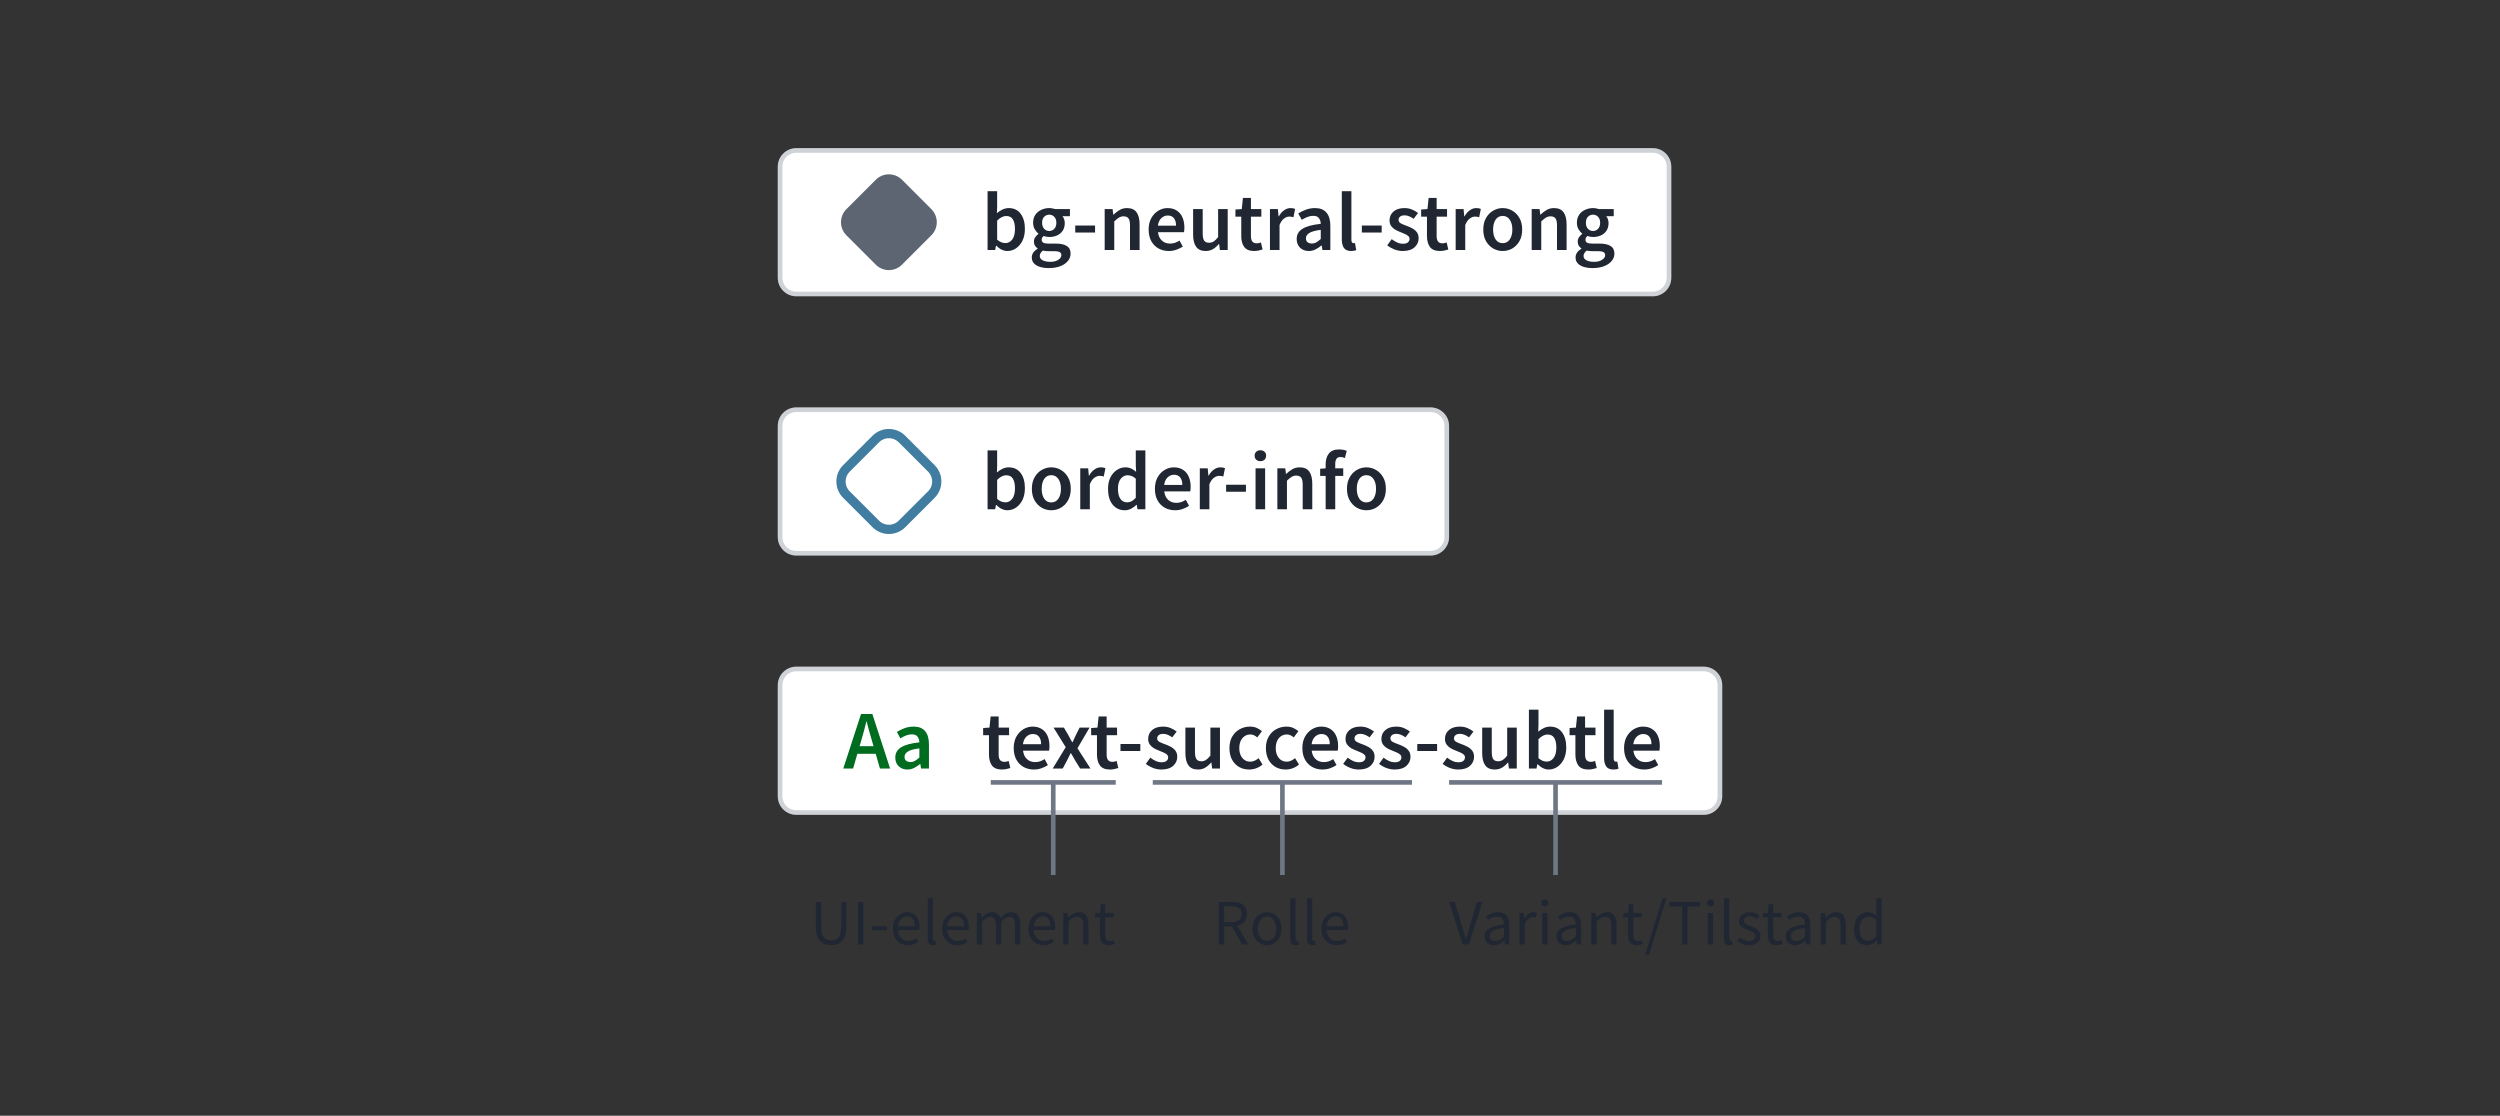 <svg xmlns="http://www.w3.org/2000/svg" fill="none" viewBox="0 0 540 241" height="241" width="540">
<rect x="0" y="0" width="540" height="241" fill="#333333" stroke="none"/>
<path fill="white" d="M168 36C168 33.791 169.791 32 172 32H357C359.209 32 361 33.791 361 36V60C361 62.209 359.209 64 357 64H172C169.791 64 168 62.209 168 60V36Z"></path>
<path stroke-opacity="0.188" stroke="#001630" d="M168.5 36C168.5 34.067 170.067 32.5 172 32.5H357C358.933 32.5 360.5 34.067 360.5 36V60C360.5 61.933 358.933 63.5 357 63.5H172C170.067 63.5 168.5 61.933 168.5 60V36Z"></path>
<path fill="#5D6573" d="M201.172 45.172L194.828 38.828C193.266 37.266 190.734 37.266 189.172 38.828L182.828 45.172C181.266 46.734 181.266 49.266 182.828 50.828L189.172 57.172C190.734 58.734 193.266 58.734 194.828 57.172L201.172 50.828C202.734 49.266 202.734 46.734 201.172 45.172Z"></path>
<path fill="#202733" d="M217.598 54.216C216.758 54.216 215.954 53.832 215.186 53.064H215.132L214.952 54H213.314V41.292H215.384V44.568L215.33 46.044C215.702 45.72 216.11 45.456 216.554 45.252C216.998 45.048 217.442 44.946 217.886 44.946C218.99 44.946 219.848 45.354 220.46 46.17C221.072 46.986 221.378 48.072 221.378 49.428C221.378 50.436 221.198 51.3 220.838 52.02C220.478 52.728 220.01 53.274 219.434 53.658C218.87 54.03 218.258 54.216 217.598 54.216ZM217.166 52.506C217.754 52.506 218.246 52.248 218.642 51.732C219.038 51.216 219.236 50.46 219.236 49.464C219.236 48.576 219.086 47.886 218.786 47.394C218.486 46.902 218 46.656 217.328 46.656C216.704 46.656 216.056 46.986 215.384 47.646V51.768C215.696 52.032 216.002 52.224 216.302 52.344C216.614 52.452 216.902 52.506 217.166 52.506ZM226.535 57.906C225.839 57.906 225.209 57.822 224.645 57.654C224.093 57.486 223.655 57.228 223.331 56.88C223.019 56.544 222.863 56.118 222.863 55.602C222.863 54.87 223.283 54.24 224.123 53.712V53.64C223.895 53.496 223.703 53.304 223.547 53.064C223.403 52.824 223.331 52.524 223.331 52.164C223.331 51.816 223.427 51.504 223.619 51.228C223.823 50.94 224.051 50.706 224.303 50.526V50.454C224.003 50.226 223.733 49.908 223.493 49.5C223.265 49.092 223.151 48.63 223.151 48.114C223.151 47.43 223.313 46.854 223.637 46.386C223.961 45.918 224.387 45.564 224.915 45.324C225.455 45.072 226.031 44.946 226.643 44.946C226.883 44.946 227.111 44.97 227.327 45.018C227.555 45.054 227.759 45.102 227.939 45.162H231.107V46.692H229.487C229.631 46.86 229.751 47.076 229.847 47.34C229.943 47.592 229.991 47.874 229.991 48.186C229.991 48.834 229.841 49.386 229.541 49.842C229.241 50.286 228.839 50.622 228.335 50.85C227.831 51.078 227.267 51.192 226.643 51.192C226.451 51.192 226.253 51.174 226.049 51.138C225.845 51.102 225.641 51.042 225.437 50.958C225.305 51.078 225.197 51.198 225.113 51.318C225.041 51.438 225.005 51.6 225.005 51.804C225.005 52.056 225.107 52.254 225.311 52.398C225.527 52.542 225.905 52.614 226.445 52.614H228.011C229.079 52.614 229.883 52.788 230.423 53.136C230.975 53.472 231.251 54.024 231.251 54.792C231.251 55.368 231.059 55.89 230.675 56.358C230.291 56.838 229.745 57.216 229.037 57.492C228.329 57.768 227.495 57.906 226.535 57.906ZM226.643 49.896C227.063 49.896 227.423 49.74 227.723 49.428C228.023 49.116 228.173 48.678 228.173 48.114C228.173 47.562 228.023 47.136 227.723 46.836C227.435 46.524 227.075 46.368 226.643 46.368C226.211 46.368 225.845 46.518 225.545 46.818C225.245 47.118 225.095 47.55 225.095 48.114C225.095 48.678 225.245 49.116 225.545 49.428C225.845 49.74 226.211 49.896 226.643 49.896ZM226.859 56.556C227.567 56.556 228.143 56.412 228.587 56.124C229.031 55.836 229.253 55.506 229.253 55.134C229.253 54.786 229.115 54.552 228.839 54.432C228.575 54.312 228.191 54.252 227.687 54.252H226.481C226.001 54.252 225.599 54.21 225.275 54.126C224.819 54.474 224.591 54.864 224.591 55.296C224.591 55.692 224.795 55.998 225.203 56.214C225.611 56.442 226.163 56.556 226.859 56.556ZM232.25 50.22V48.708H236.534V50.22H232.25ZM238.609 54V45.162H240.319L240.463 46.35H240.535C240.931 45.966 241.363 45.636 241.831 45.36C242.299 45.084 242.833 44.946 243.433 44.946C244.381 44.946 245.071 45.252 245.503 45.864C245.935 46.476 246.151 47.34 246.151 48.456V54H244.081V48.726C244.081 47.994 243.973 47.478 243.757 47.178C243.541 46.878 243.187 46.728 242.695 46.728C242.311 46.728 241.969 46.824 241.669 47.016C241.381 47.196 241.051 47.466 240.679 47.826V54H238.609ZM252.461 54.216C251.645 54.216 250.907 54.036 250.247 53.676C249.587 53.304 249.065 52.776 248.681 52.092C248.297 51.396 248.105 50.562 248.105 49.59C248.105 48.63 248.297 47.802 248.681 47.106C249.077 46.41 249.587 45.876 250.211 45.504C250.835 45.132 251.489 44.946 252.173 44.946C252.977 44.946 253.649 45.126 254.189 45.486C254.729 45.834 255.137 46.326 255.413 46.962C255.689 47.586 255.827 48.312 255.827 49.14C255.827 49.572 255.797 49.908 255.737 50.148H250.121C250.217 50.928 250.499 51.534 250.967 51.966C251.435 52.398 252.023 52.614 252.731 52.614C253.115 52.614 253.469 52.56 253.793 52.452C254.129 52.332 254.459 52.17 254.783 51.966L255.485 53.262C255.065 53.538 254.597 53.766 254.081 53.946C253.565 54.126 253.025 54.216 252.461 54.216ZM250.103 48.744H254.027C254.027 48.06 253.877 47.526 253.577 47.142C253.277 46.746 252.827 46.548 252.227 46.548C251.711 46.548 251.249 46.74 250.841 47.124C250.445 47.496 250.199 48.036 250.103 48.744ZM260.432 54.216C259.484 54.216 258.794 53.91 258.362 53.298C257.93 52.686 257.714 51.822 257.714 50.706V45.162H259.784V50.436C259.784 51.168 259.892 51.684 260.108 51.984C260.324 52.284 260.672 52.434 261.152 52.434C261.536 52.434 261.872 52.338 262.16 52.146C262.46 51.954 262.778 51.642 263.114 51.21V45.162H265.184V54H263.492L263.33 52.704H263.276C262.892 53.16 262.472 53.526 262.016 53.802C261.56 54.078 261.032 54.216 260.432 54.216ZM270.92 54.216C269.9 54.216 269.174 53.922 268.742 53.334C268.322 52.734 268.112 51.96 268.112 51.012V46.8H266.852V45.252L268.22 45.162L268.472 42.75H270.2V45.162H272.45V46.8H270.2V51.012C270.2 52.044 270.614 52.56 271.442 52.56C271.598 52.56 271.76 52.542 271.928 52.506C272.096 52.458 272.24 52.41 272.36 52.362L272.72 53.892C272.48 53.976 272.204 54.048 271.892 54.108C271.592 54.18 271.268 54.216 270.92 54.216ZM274.31 54V45.162H276.02L276.164 46.728H276.236C276.548 46.152 276.926 45.714 277.37 45.414C277.814 45.102 278.27 44.946 278.738 44.946C279.158 44.946 279.494 45.006 279.746 45.126L279.386 46.926C279.23 46.878 279.086 46.842 278.954 46.818C278.822 46.794 278.66 46.782 278.468 46.782C278.12 46.782 277.754 46.92 277.37 47.196C276.986 47.46 276.656 47.928 276.38 48.6V54H274.31ZM282.692 54.216C281.924 54.216 281.294 53.976 280.802 53.496C280.322 53.016 280.082 52.392 280.082 51.624C280.082 50.676 280.496 49.944 281.324 49.428C282.152 48.9 283.472 48.54 285.284 48.348C285.272 47.88 285.146 47.478 284.906 47.142C284.678 46.794 284.264 46.62 283.664 46.62C283.232 46.62 282.806 46.704 282.386 46.872C281.978 47.04 281.576 47.244 281.18 47.484L280.424 46.098C280.916 45.786 281.468 45.516 282.08 45.288C282.704 45.06 283.364 44.946 284.06 44.946C285.164 44.946 285.986 45.276 286.526 45.936C287.078 46.584 287.354 47.526 287.354 48.762V54H285.644L285.5 53.028H285.428C285.032 53.364 284.606 53.646 284.15 53.874C283.706 54.102 283.22 54.216 282.692 54.216ZM283.358 52.596C283.718 52.596 284.042 52.512 284.33 52.344C284.63 52.164 284.948 51.924 285.284 51.624V49.644C284.084 49.8 283.25 50.034 282.782 50.346C282.314 50.646 282.08 51.018 282.08 51.462C282.08 51.858 282.2 52.146 282.44 52.326C282.68 52.506 282.986 52.596 283.358 52.596ZM291.848 54.216C291.116 54.216 290.594 53.994 290.282 53.55C289.982 53.106 289.832 52.5 289.832 51.732V41.292H291.902V51.84C291.902 52.092 291.95 52.272 292.046 52.38C292.142 52.476 292.244 52.524 292.352 52.524C292.4 52.524 292.442 52.524 292.478 52.524C292.526 52.512 292.592 52.5 292.676 52.488L292.946 54.036C292.826 54.084 292.67 54.126 292.478 54.162C292.298 54.198 292.088 54.216 291.848 54.216ZM294.16 50.22V48.708H298.444V50.22H294.16ZM302.985 54.216C302.385 54.216 301.785 54.102 301.185 53.874C300.585 53.634 300.069 53.34 299.637 52.992L300.609 51.66C301.005 51.96 301.401 52.2 301.797 52.38C302.193 52.56 302.613 52.65 303.057 52.65C303.537 52.65 303.891 52.548 304.119 52.344C304.347 52.14 304.461 51.888 304.461 51.588C304.461 51.336 304.365 51.132 304.173 50.976C303.993 50.808 303.759 50.664 303.471 50.544C303.183 50.412 302.883 50.286 302.571 50.166C302.187 50.022 301.803 49.848 301.419 49.644C301.047 49.428 300.741 49.158 300.501 48.834C300.261 48.498 300.141 48.084 300.141 47.592C300.141 46.812 300.429 46.176 301.005 45.684C301.581 45.192 302.361 44.946 303.345 44.946C303.969 44.946 304.527 45.054 305.019 45.27C305.511 45.486 305.937 45.732 306.297 46.008L305.343 47.268C305.031 47.04 304.713 46.86 304.389 46.728C304.077 46.584 303.747 46.512 303.399 46.512C302.955 46.512 302.625 46.608 302.409 46.8C302.193 46.98 302.085 47.208 302.085 47.484C302.085 47.832 302.265 48.096 302.625 48.276C302.985 48.456 303.405 48.63 303.885 48.798C304.293 48.942 304.689 49.122 305.073 49.338C305.457 49.542 305.775 49.812 306.027 50.148C306.291 50.484 306.423 50.928 306.423 51.48C306.423 52.236 306.129 52.884 305.541 53.424C304.953 53.952 304.101 54.216 302.985 54.216ZM311.033 54.216C310.013 54.216 309.287 53.922 308.855 53.334C308.435 52.734 308.225 51.96 308.225 51.012V46.8H306.965V45.252L308.333 45.162L308.585 42.75H310.313V45.162H312.563V46.8H310.313V51.012C310.313 52.044 310.727 52.56 311.555 52.56C311.711 52.56 311.873 52.542 312.041 52.506C312.209 52.458 312.353 52.41 312.473 52.362L312.833 53.892C312.593 53.976 312.317 54.048 312.005 54.108C311.705 54.18 311.381 54.216 311.033 54.216ZM314.423 54V45.162H316.133L316.277 46.728H316.349C316.661 46.152 317.039 45.714 317.483 45.414C317.927 45.102 318.383 44.946 318.851 44.946C319.271 44.946 319.607 45.006 319.859 45.126L319.499 46.926C319.343 46.878 319.199 46.842 319.067 46.818C318.935 46.794 318.773 46.782 318.581 46.782C318.233 46.782 317.867 46.92 317.483 47.196C317.099 47.46 316.769 47.928 316.493 48.6V54H314.423ZM324.58 54.216C323.848 54.216 323.164 54.036 322.528 53.676C321.892 53.304 321.376 52.776 320.98 52.092C320.584 51.396 320.386 50.562 320.386 49.59C320.386 48.606 320.584 47.772 320.98 47.088C321.376 46.392 321.892 45.864 322.528 45.504C323.164 45.132 323.848 44.946 324.58 44.946C325.324 44.946 326.014 45.132 326.65 45.504C327.286 45.864 327.802 46.392 328.198 47.088C328.594 47.772 328.792 48.606 328.792 49.59C328.792 50.562 328.594 51.396 328.198 52.092C327.802 52.776 327.286 53.304 326.65 53.676C326.014 54.036 325.324 54.216 324.58 54.216ZM324.58 52.524C325.228 52.524 325.738 52.254 326.11 51.714C326.482 51.174 326.668 50.466 326.668 49.59C326.668 48.702 326.482 47.988 326.11 47.448C325.738 46.908 325.228 46.638 324.58 46.638C323.932 46.638 323.422 46.908 323.05 47.448C322.69 47.988 322.51 48.702 322.51 49.59C322.51 50.466 322.69 51.174 323.05 51.714C323.422 52.254 323.932 52.524 324.58 52.524ZM330.841 54V45.162H332.551L332.695 46.35H332.767C333.163 45.966 333.595 45.636 334.063 45.36C334.531 45.084 335.065 44.946 335.665 44.946C336.613 44.946 337.303 45.252 337.735 45.864C338.167 46.476 338.383 47.34 338.383 48.456V54H336.313V48.726C336.313 47.994 336.205 47.478 335.989 47.178C335.773 46.878 335.419 46.728 334.927 46.728C334.543 46.728 334.201 46.824 333.901 47.016C333.613 47.196 333.283 47.466 332.911 47.826V54H330.841ZM343.992 57.906C343.296 57.906 342.666 57.822 342.102 57.654C341.55 57.486 341.112 57.228 340.788 56.88C340.476 56.544 340.32 56.118 340.32 55.602C340.32 54.87 340.74 54.24 341.58 53.712V53.64C341.352 53.496 341.16 53.304 341.004 53.064C340.86 52.824 340.788 52.524 340.788 52.164C340.788 51.816 340.884 51.504 341.076 51.228C341.28 50.94 341.508 50.706 341.76 50.526V50.454C341.46 50.226 341.19 49.908 340.95 49.5C340.722 49.092 340.608 48.63 340.608 48.114C340.608 47.43 340.77 46.854 341.094 46.386C341.418 45.918 341.844 45.564 342.372 45.324C342.912 45.072 343.488 44.946 344.1 44.946C344.34 44.946 344.568 44.97 344.784 45.018C345.012 45.054 345.216 45.102 345.396 45.162H348.564V46.692H346.944C347.088 46.86 347.208 47.076 347.304 47.34C347.4 47.592 347.448 47.874 347.448 48.186C347.448 48.834 347.298 49.386 346.998 49.842C346.698 50.286 346.296 50.622 345.792 50.85C345.288 51.078 344.724 51.192 344.1 51.192C343.908 51.192 343.71 51.174 343.506 51.138C343.302 51.102 343.098 51.042 342.894 50.958C342.762 51.078 342.654 51.198 342.57 51.318C342.498 51.438 342.462 51.6 342.462 51.804C342.462 52.056 342.564 52.254 342.768 52.398C342.984 52.542 343.362 52.614 343.902 52.614H345.468C346.536 52.614 347.34 52.788 347.88 53.136C348.432 53.472 348.708 54.024 348.708 54.792C348.708 55.368 348.516 55.89 348.132 56.358C347.748 56.838 347.202 57.216 346.494 57.492C345.786 57.768 344.952 57.906 343.992 57.906ZM344.1 49.896C344.52 49.896 344.88 49.74 345.18 49.428C345.48 49.116 345.63 48.678 345.63 48.114C345.63 47.562 345.48 47.136 345.18 46.836C344.892 46.524 344.532 46.368 344.1 46.368C343.668 46.368 343.302 46.518 343.002 46.818C342.702 47.118 342.552 47.55 342.552 48.114C342.552 48.678 342.702 49.116 343.002 49.428C343.302 49.74 343.668 49.896 344.1 49.896ZM344.316 56.556C345.024 56.556 345.6 56.412 346.044 56.124C346.488 55.836 346.71 55.506 346.71 55.134C346.71 54.786 346.572 54.552 346.296 54.432C346.032 54.312 345.648 54.252 345.144 54.252H343.938C343.458 54.252 343.056 54.21 342.732 54.126C342.276 54.474 342.048 54.864 342.048 55.296C342.048 55.692 342.252 55.998 342.66 56.214C343.068 56.442 343.62 56.556 344.316 56.556Z"></path>
<path fill="white" d="M168 92C168 89.791 169.791 88 172 88H309C311.209 88 313 89.791 313 92V116C313 118.209 311.209 120 309 120H172C169.791 120 168 118.209 168 116V92Z"></path>
<path stroke-opacity="0.188" stroke="#001630" d="M168.5 92C168.5 90.067 170.067 88.5 172 88.5H309C310.933 88.5 312.5 90.067 312.5 92V116C312.5 117.933 310.933 119.5 309 119.5H172C170.067 119.5 168.5 117.933 168.5 116V92Z"></path>
<path stroke-width="2" stroke="#417DA0" d="M201.172 101.172L194.828 94.828C193.266 93.266 190.734 93.266 189.172 94.828L182.828 101.172C181.266 102.734 181.266 105.266 182.828 106.828L189.172 113.172C190.734 114.734 193.266 114.734 194.828 113.172L201.172 106.828C202.734 105.266 202.734 102.734 201.172 101.172Z"></path>
<path fill="#202733" d="M217.598 110.216C216.758 110.216 215.954 109.832 215.186 109.064H215.132L214.952 110H213.314V97.292H215.384V100.568L215.33 102.044C215.702 101.72 216.11 101.456 216.554 101.252C216.998 101.048 217.442 100.946 217.886 100.946C218.99 100.946 219.848 101.354 220.46 102.17C221.072 102.986 221.378 104.072 221.378 105.428C221.378 106.436 221.198 107.3 220.838 108.02C220.478 108.728 220.01 109.274 219.434 109.658C218.87 110.03 218.258 110.216 217.598 110.216ZM217.166 108.506C217.754 108.506 218.246 108.248 218.642 107.732C219.038 107.216 219.236 106.46 219.236 105.464C219.236 104.576 219.086 103.886 218.786 103.394C218.486 102.902 218 102.656 217.328 102.656C216.704 102.656 216.056 102.986 215.384 103.646V107.768C215.696 108.032 216.002 108.224 216.302 108.344C216.614 108.452 216.902 108.506 217.166 108.506ZM227.075 110.216C226.343 110.216 225.659 110.036 225.023 109.676C224.387 109.304 223.871 108.776 223.475 108.092C223.079 107.396 222.881 106.562 222.881 105.59C222.881 104.606 223.079 103.772 223.475 103.088C223.871 102.392 224.387 101.864 225.023 101.504C225.659 101.132 226.343 100.946 227.075 100.946C227.819 100.946 228.509 101.132 229.145 101.504C229.781 101.864 230.297 102.392 230.693 103.088C231.089 103.772 231.287 104.606 231.287 105.59C231.287 106.562 231.089 107.396 230.693 108.092C230.297 108.776 229.781 109.304 229.145 109.676C228.509 110.036 227.819 110.216 227.075 110.216ZM227.075 108.524C227.723 108.524 228.233 108.254 228.605 107.714C228.977 107.174 229.163 106.466 229.163 105.59C229.163 104.702 228.977 103.988 228.605 103.448C228.233 102.908 227.723 102.638 227.075 102.638C226.427 102.638 225.917 102.908 225.545 103.448C225.185 103.988 225.005 104.702 225.005 105.59C225.005 106.466 225.185 107.174 225.545 107.714C225.917 108.254 226.427 108.524 227.075 108.524ZM233.335 110V101.162H235.045L235.189 102.728H235.261C235.573 102.152 235.951 101.714 236.395 101.414C236.839 101.102 237.295 100.946 237.763 100.946C238.183 100.946 238.519 101.006 238.771 101.126L238.411 102.926C238.255 102.878 238.111 102.842 237.979 102.818C237.847 102.794 237.685 102.782 237.493 102.782C237.145 102.782 236.779 102.92 236.395 103.196C236.011 103.46 235.681 103.928 235.405 104.6V110H233.335ZM242.971 110.216C241.867 110.216 240.985 109.808 240.325 108.992C239.665 108.176 239.335 107.042 239.335 105.59C239.335 104.63 239.509 103.802 239.857 103.106C240.217 102.41 240.685 101.876 241.261 101.504C241.837 101.132 242.443 100.946 243.079 100.946C243.583 100.946 244.009 101.036 244.357 101.216C244.717 101.384 245.065 101.618 245.401 101.918L245.329 100.496V97.292H247.399V110H245.689L245.545 109.046H245.473C245.149 109.37 244.771 109.646 244.339 109.874C243.907 110.102 243.451 110.216 242.971 110.216ZM243.475 108.506C244.135 108.506 244.753 108.176 245.329 107.516V103.394C245.029 103.118 244.729 102.926 244.429 102.818C244.129 102.71 243.829 102.656 243.529 102.656C242.965 102.656 242.479 102.914 242.071 103.43C241.675 103.934 241.477 104.648 241.477 105.572C241.477 106.52 241.651 107.246 241.999 107.75C242.347 108.254 242.839 108.506 243.475 108.506ZM253.815 110.216C252.999 110.216 252.261 110.036 251.601 109.676C250.941 109.304 250.419 108.776 250.035 108.092C249.651 107.396 249.459 106.562 249.459 105.59C249.459 104.63 249.651 103.802 250.035 103.106C250.431 102.41 250.941 101.876 251.565 101.504C252.189 101.132 252.843 100.946 253.527 100.946C254.331 100.946 255.003 101.126 255.543 101.486C256.083 101.834 256.491 102.326 256.767 102.962C257.043 103.586 257.181 104.312 257.181 105.14C257.181 105.572 257.151 105.908 257.091 106.148H251.475C251.571 106.928 251.853 107.534 252.321 107.966C252.789 108.398 253.377 108.614 254.085 108.614C254.469 108.614 254.823 108.56 255.147 108.452C255.483 108.332 255.813 108.17 256.137 107.966L256.839 109.262C256.419 109.538 255.951 109.766 255.435 109.946C254.919 110.126 254.379 110.216 253.815 110.216ZM251.457 104.744H255.381C255.381 104.06 255.231 103.526 254.931 103.142C254.631 102.746 254.181 102.548 253.581 102.548C253.065 102.548 252.603 102.74 252.195 103.124C251.799 103.496 251.553 104.036 251.457 104.744ZM259.158 110V101.162H260.868L261.012 102.728H261.084C261.396 102.152 261.774 101.714 262.218 101.414C262.662 101.102 263.118 100.946 263.586 100.946C264.006 100.946 264.342 101.006 264.594 101.126L264.234 102.926C264.078 102.878 263.934 102.842 263.802 102.818C263.67 102.794 263.508 102.782 263.316 102.782C262.968 102.782 262.602 102.92 262.218 103.196C261.834 103.46 261.504 103.928 261.228 104.6V110H259.158ZM264.84 106.22V104.708H269.124V106.22H264.84ZM271.199 110V101.162H273.269V110H271.199ZM272.243 99.614C271.871 99.614 271.571 99.506 271.343 99.29C271.115 99.074 271.001 98.786 271.001 98.426C271.001 98.078 271.115 97.796 271.343 97.58C271.571 97.364 271.871 97.256 272.243 97.256C272.615 97.256 272.915 97.364 273.143 97.58C273.371 97.796 273.485 98.078 273.485 98.426C273.485 98.786 273.371 99.074 273.143 99.29C272.915 99.506 272.615 99.614 272.243 99.614ZM275.91 110V101.162H277.62L277.764 102.35H277.836C278.232 101.966 278.664 101.636 279.132 101.36C279.6 101.084 280.134 100.946 280.734 100.946C281.682 100.946 282.372 101.252 282.804 101.864C283.236 102.476 283.452 103.34 283.452 104.456V110H281.382V104.726C281.382 103.994 281.274 103.478 281.058 103.178C280.842 102.878 280.488 102.728 279.996 102.728C279.612 102.728 279.27 102.824 278.97 103.016C278.682 103.196 278.352 103.466 277.98 103.826V110H275.91ZM286.342 110V102.8H285.154V101.252L286.342 101.162V100.244C286.342 99.32 286.57 98.564 287.026 97.976C287.482 97.376 288.232 97.076 289.276 97.076C289.588 97.076 289.888 97.106 290.176 97.166C290.464 97.226 290.704 97.298 290.896 97.382L290.5 98.93C290.176 98.786 289.852 98.714 289.528 98.714C288.784 98.714 288.412 99.212 288.412 100.208V101.162H290.14V102.8H288.412V110H286.342ZM295.137 110.216C294.405 110.216 293.721 110.036 293.085 109.676C292.449 109.304 291.933 108.776 291.537 108.092C291.141 107.396 290.943 106.562 290.943 105.59C290.943 104.606 291.141 103.772 291.537 103.088C291.933 102.392 292.449 101.864 293.085 101.504C293.721 101.132 294.405 100.946 295.137 100.946C295.881 100.946 296.571 101.132 297.207 101.504C297.843 101.864 298.359 102.392 298.755 103.088C299.151 103.772 299.349 104.606 299.349 105.59C299.349 106.562 299.151 107.396 298.755 108.092C298.359 108.776 297.843 109.304 297.207 109.676C296.571 110.036 295.881 110.216 295.137 110.216ZM295.137 108.524C295.785 108.524 296.295 108.254 296.667 107.714C297.039 107.174 297.225 106.466 297.225 105.59C297.225 104.702 297.039 103.988 296.667 103.448C296.295 102.908 295.785 102.638 295.137 102.638C294.489 102.638 293.979 102.908 293.607 103.448C293.247 103.988 293.067 104.702 293.067 105.59C293.067 106.466 293.247 107.174 293.607 107.714C293.979 108.254 294.489 108.524 295.137 108.524Z"></path>
<path fill="white" d="M168 148C168 145.791 169.791 144 172 144H368C370.209 144 372 145.791 372 148V172C372 174.209 370.209 176 368 176H172C169.791 176 168 174.209 168 172V148Z"></path>
<path stroke-opacity="0.188" stroke="#001630" d="M168.5 148C168.5 146.067 170.067 144.5 172 144.5H368C369.933 144.5 371.5 146.067 371.5 148V172C371.5 173.933 369.933 175.5 368 175.5H172C170.067 175.5 168.5 173.933 168.5 172V148Z"></path>
<path fill="#006C1F" d="M186.089 159.736L185.675 161.176H188.681L188.267 159.736C188.075 159.112 187.889 158.47 187.709 157.81C187.541 157.15 187.373 156.496 187.205 155.848H187.133C186.977 156.508 186.809 157.168 186.629 157.828C186.461 158.476 186.281 159.112 186.089 159.736ZM182.147 166L185.981 154.228H188.429L192.263 166H190.067L189.149 162.814H185.189L184.271 166H182.147ZM195.992 166.216C195.224 166.216 194.594 165.976 194.102 165.496C193.622 165.016 193.382 164.392 193.382 163.624C193.382 162.676 193.796 161.944 194.624 161.428C195.452 160.9 196.772 160.54 198.584 160.348C198.572 159.88 198.446 159.478 198.206 159.142C197.978 158.794 197.564 158.62 196.964 158.62C196.532 158.62 196.106 158.704 195.686 158.872C195.278 159.04 194.876 159.244 194.48 159.484L193.724 158.098C194.216 157.786 194.768 157.516 195.38 157.288C196.004 157.06 196.664 156.946 197.36 156.946C198.464 156.946 199.286 157.276 199.826 157.936C200.378 158.584 200.654 159.526 200.654 160.762V166H198.944L198.8 165.028H198.728C198.332 165.364 197.906 165.646 197.45 165.874C197.006 166.102 196.52 166.216 195.992 166.216ZM196.658 164.596C197.018 164.596 197.342 164.512 197.63 164.344C197.93 164.164 198.248 163.924 198.584 163.624V161.644C197.384 161.8 196.55 162.034 196.082 162.346C195.614 162.646 195.38 163.018 195.38 163.462C195.38 163.858 195.5 164.146 195.74 164.326C195.98 164.506 196.286 164.596 196.658 164.596Z"></path>
<path fill="#202733" d="M216.428 166.216C215.408 166.216 214.682 165.922 214.25 165.334C213.83 164.734 213.62 163.96 213.62 163.012V158.8H212.36V157.252L213.728 157.162L213.98 154.75H215.708V157.162H217.958V158.8H215.708V163.012C215.708 164.044 216.122 164.56 216.95 164.56C217.106 164.56 217.268 164.542 217.436 164.506C217.604 164.458 217.748 164.41 217.868 164.362L218.228 165.892C217.988 165.976 217.712 166.048 217.4 166.108C217.1 166.18 216.776 166.216 216.428 166.216ZM223.317 166.216C222.501 166.216 221.763 166.036 221.103 165.676C220.443 165.304 219.921 164.776 219.537 164.092C219.153 163.396 218.961 162.562 218.961 161.59C218.961 160.63 219.153 159.802 219.537 159.106C219.933 158.41 220.443 157.876 221.067 157.504C221.691 157.132 222.345 156.946 223.029 156.946C223.833 156.946 224.505 157.126 225.045 157.486C225.585 157.834 225.993 158.326 226.269 158.962C226.545 159.586 226.683 160.312 226.683 161.14C226.683 161.572 226.653 161.908 226.593 162.148H220.977C221.073 162.928 221.355 163.534 221.823 163.966C222.291 164.398 222.879 164.614 223.587 164.614C223.971 164.614 224.325 164.56 224.649 164.452C224.985 164.332 225.315 164.17 225.639 163.966L226.341 165.262C225.921 165.538 225.453 165.766 224.937 165.946C224.421 166.126 223.881 166.216 223.317 166.216ZM220.959 160.744H224.883C224.883 160.06 224.733 159.526 224.433 159.142C224.133 158.746 223.683 158.548 223.083 158.548C222.567 158.548 222.105 158.74 221.697 159.124C221.301 159.496 221.055 160.036 220.959 160.744ZM227.387 166L230.195 161.392L227.567 157.162H229.799L230.789 158.836C230.921 159.076 231.053 159.328 231.185 159.592C231.329 159.844 231.467 160.09 231.599 160.33H231.671C231.779 160.09 231.893 159.844 232.013 159.592C232.133 159.328 232.247 159.076 232.355 158.836L233.201 157.162H235.343L232.733 161.626L235.541 166H233.309L232.229 164.254C232.085 163.99 231.935 163.726 231.779 163.462C231.635 163.198 231.485 162.94 231.329 162.688H231.257C231.137 162.94 231.011 163.198 230.879 163.462C230.747 163.714 230.615 163.978 230.483 164.254L229.547 166H227.387ZM239.754 166.216C238.734 166.216 238.008 165.922 237.576 165.334C237.156 164.734 236.946 163.96 236.946 163.012V158.8H235.686V157.252L237.054 157.162L237.306 154.75H239.034V157.162H241.284V158.8H239.034V163.012C239.034 164.044 239.448 164.56 240.276 164.56C240.432 164.56 240.594 164.542 240.762 164.506C240.93 164.458 241.074 164.41 241.194 164.362L241.554 165.892C241.314 165.976 241.038 166.048 240.726 166.108C240.426 166.18 240.102 166.216 239.754 166.216ZM242.024 162.22V160.708H246.308V162.22H242.024ZM250.848 166.216C250.248 166.216 249.648 166.102 249.048 165.874C248.448 165.634 247.932 165.34 247.5 164.992L248.472 163.66C248.868 163.96 249.264 164.2 249.66 164.38C250.056 164.56 250.476 164.65 250.92 164.65C251.4 164.65 251.754 164.548 251.982 164.344C252.21 164.14 252.324 163.888 252.324 163.588C252.324 163.336 252.228 163.132 252.036 162.976C251.856 162.808 251.622 162.664 251.334 162.544C251.046 162.412 250.746 162.286 250.434 162.166C250.05 162.022 249.666 161.848 249.282 161.644C248.91 161.428 248.604 161.158 248.364 160.834C248.124 160.498 248.004 160.084 248.004 159.592C248.004 158.812 248.292 158.176 248.868 157.684C249.444 157.192 250.224 156.946 251.208 156.946C251.832 156.946 252.39 157.054 252.882 157.27C253.374 157.486 253.8 157.732 254.16 158.008L253.206 159.268C252.894 159.04 252.576 158.86 252.252 158.728C251.94 158.584 251.61 158.512 251.262 158.512C250.818 158.512 250.488 158.608 250.272 158.8C250.056 158.98 249.948 159.208 249.948 159.484C249.948 159.832 250.128 160.096 250.488 160.276C250.848 160.456 251.268 160.63 251.748 160.798C252.156 160.942 252.552 161.122 252.936 161.338C253.32 161.542 253.638 161.812 253.89 162.148C254.154 162.484 254.286 162.928 254.286 163.48C254.286 164.236 253.992 164.884 253.404 165.424C252.816 165.952 251.964 166.216 250.848 166.216ZM258.762 166.216C257.814 166.216 257.124 165.91 256.692 165.298C256.26 164.686 256.044 163.822 256.044 162.706V157.162H258.114V162.436C258.114 163.168 258.222 163.684 258.438 163.984C258.654 164.284 259.002 164.434 259.482 164.434C259.866 164.434 260.202 164.338 260.49 164.146C260.79 163.954 261.108 163.642 261.444 163.21V157.162H263.514V166H261.822L261.66 164.704H261.606C261.222 165.16 260.802 165.526 260.346 165.802C259.89 166.078 259.362 166.216 258.762 166.216ZM269.826 166.216C269.022 166.216 268.296 166.036 267.648 165.676C267.012 165.304 266.502 164.776 266.118 164.092C265.746 163.396 265.56 162.562 265.56 161.59C265.56 160.606 265.764 159.772 266.172 159.088C266.58 158.392 267.12 157.864 267.792 157.504C268.476 157.132 269.208 156.946 269.988 156.946C270.552 156.946 271.044 157.042 271.464 157.234C271.884 157.426 272.256 157.66 272.58 157.936L271.572 159.286C271.344 159.082 271.11 158.926 270.87 158.818C270.63 158.698 270.372 158.638 270.096 158.638C269.388 158.638 268.806 158.908 268.35 159.448C267.906 159.988 267.684 160.702 267.684 161.59C267.684 162.466 267.9 163.174 268.332 163.714C268.776 164.254 269.346 164.524 270.042 164.524C270.39 164.524 270.714 164.452 271.014 164.308C271.326 164.152 271.608 163.972 271.86 163.768L272.706 165.136C272.298 165.496 271.842 165.766 271.338 165.946C270.834 166.126 270.33 166.216 269.826 166.216ZM277.701 166.216C276.897 166.216 276.171 166.036 275.523 165.676C274.887 165.304 274.377 164.776 273.993 164.092C273.621 163.396 273.435 162.562 273.435 161.59C273.435 160.606 273.639 159.772 274.047 159.088C274.455 158.392 274.995 157.864 275.667 157.504C276.351 157.132 277.083 156.946 277.863 156.946C278.427 156.946 278.919 157.042 279.339 157.234C279.759 157.426 280.131 157.66 280.455 157.936L279.447 159.286C279.219 159.082 278.985 158.926 278.745 158.818C278.505 158.698 278.247 158.638 277.971 158.638C277.263 158.638 276.681 158.908 276.225 159.448C275.781 159.988 275.559 160.702 275.559 161.59C275.559 162.466 275.775 163.174 276.207 163.714C276.651 164.254 277.221 164.524 277.917 164.524C278.265 164.524 278.589 164.452 278.889 164.308C279.201 164.152 279.483 163.972 279.735 163.768L280.581 165.136C280.173 165.496 279.717 165.766 279.213 165.946C278.709 166.126 278.205 166.216 277.701 166.216ZM285.666 166.216C284.85 166.216 284.112 166.036 283.452 165.676C282.792 165.304 282.27 164.776 281.886 164.092C281.502 163.396 281.31 162.562 281.31 161.59C281.31 160.63 281.502 159.802 281.886 159.106C282.282 158.41 282.792 157.876 283.416 157.504C284.04 157.132 284.694 156.946 285.378 156.946C286.182 156.946 286.854 157.126 287.394 157.486C287.934 157.834 288.342 158.326 288.618 158.962C288.894 159.586 289.032 160.312 289.032 161.14C289.032 161.572 289.002 161.908 288.942 162.148H283.326C283.422 162.928 283.704 163.534 284.172 163.966C284.64 164.398 285.228 164.614 285.936 164.614C286.32 164.614 286.674 164.56 286.998 164.452C287.334 164.332 287.664 164.17 287.988 163.966L288.69 165.262C288.27 165.538 287.802 165.766 287.286 165.946C286.77 166.126 286.23 166.216 285.666 166.216ZM283.308 160.744H287.232C287.232 160.06 287.082 159.526 286.782 159.142C286.482 158.746 286.032 158.548 285.432 158.548C284.916 158.548 284.454 158.74 284.046 159.124C283.65 159.496 283.404 160.036 283.308 160.744ZM293.475 166.216C292.875 166.216 292.275 166.102 291.675 165.874C291.075 165.634 290.559 165.34 290.127 164.992L291.099 163.66C291.495 163.96 291.891 164.2 292.287 164.38C292.683 164.56 293.103 164.65 293.547 164.65C294.027 164.65 294.381 164.548 294.609 164.344C294.837 164.14 294.951 163.888 294.951 163.588C294.951 163.336 294.855 163.132 294.663 162.976C294.483 162.808 294.249 162.664 293.961 162.544C293.673 162.412 293.373 162.286 293.061 162.166C292.677 162.022 292.293 161.848 291.909 161.644C291.537 161.428 291.231 161.158 290.991 160.834C290.751 160.498 290.631 160.084 290.631 159.592C290.631 158.812 290.919 158.176 291.495 157.684C292.071 157.192 292.851 156.946 293.835 156.946C294.459 156.946 295.017 157.054 295.509 157.27C296.001 157.486 296.427 157.732 296.787 158.008L295.833 159.268C295.521 159.04 295.203 158.86 294.879 158.728C294.567 158.584 294.237 158.512 293.889 158.512C293.445 158.512 293.115 158.608 292.899 158.8C292.683 158.98 292.575 159.208 292.575 159.484C292.575 159.832 292.755 160.096 293.115 160.276C293.475 160.456 293.895 160.63 294.375 160.798C294.783 160.942 295.179 161.122 295.563 161.338C295.947 161.542 296.265 161.812 296.517 162.148C296.781 162.484 296.913 162.928 296.913 163.48C296.913 164.236 296.619 164.884 296.031 165.424C295.443 165.952 294.591 166.216 293.475 166.216ZM301.227 166.216C300.627 166.216 300.027 166.102 299.427 165.874C298.827 165.634 298.311 165.34 297.879 164.992L298.851 163.66C299.247 163.96 299.643 164.2 300.039 164.38C300.435 164.56 300.855 164.65 301.299 164.65C301.779 164.65 302.133 164.548 302.361 164.344C302.589 164.14 302.703 163.888 302.703 163.588C302.703 163.336 302.607 163.132 302.415 162.976C302.235 162.808 302.001 162.664 301.713 162.544C301.425 162.412 301.125 162.286 300.813 162.166C300.429 162.022 300.045 161.848 299.661 161.644C299.289 161.428 298.983 161.158 298.743 160.834C298.503 160.498 298.383 160.084 298.383 159.592C298.383 158.812 298.671 158.176 299.247 157.684C299.823 157.192 300.603 156.946 301.587 156.946C302.211 156.946 302.769 157.054 303.261 157.27C303.753 157.486 304.179 157.732 304.539 158.008L303.585 159.268C303.273 159.04 302.955 158.86 302.631 158.728C302.319 158.584 301.989 158.512 301.641 158.512C301.197 158.512 300.867 158.608 300.651 158.8C300.435 158.98 300.327 159.208 300.327 159.484C300.327 159.832 300.507 160.096 300.867 160.276C301.227 160.456 301.647 160.63 302.127 160.798C302.535 160.942 302.931 161.122 303.315 161.338C303.699 161.542 304.017 161.812 304.269 162.148C304.533 162.484 304.665 162.928 304.665 163.48C304.665 164.236 304.371 164.884 303.783 165.424C303.195 165.952 302.343 166.216 301.227 166.216ZM306.131 162.22V160.708H310.415V162.22H306.131ZM314.956 166.216C314.356 166.216 313.756 166.102 313.156 165.874C312.556 165.634 312.04 165.34 311.608 164.992L312.58 163.66C312.976 163.96 313.372 164.2 313.768 164.38C314.164 164.56 314.584 164.65 315.028 164.65C315.508 164.65 315.862 164.548 316.09 164.344C316.318 164.14 316.432 163.888 316.432 163.588C316.432 163.336 316.336 163.132 316.144 162.976C315.964 162.808 315.73 162.664 315.442 162.544C315.154 162.412 314.854 162.286 314.542 162.166C314.158 162.022 313.774 161.848 313.39 161.644C313.018 161.428 312.712 161.158 312.472 160.834C312.232 160.498 312.112 160.084 312.112 159.592C312.112 158.812 312.4 158.176 312.976 157.684C313.552 157.192 314.332 156.946 315.316 156.946C315.94 156.946 316.498 157.054 316.99 157.27C317.482 157.486 317.908 157.732 318.268 158.008L317.314 159.268C317.002 159.04 316.684 158.86 316.36 158.728C316.048 158.584 315.718 158.512 315.37 158.512C314.926 158.512 314.596 158.608 314.38 158.8C314.164 158.98 314.056 159.208 314.056 159.484C314.056 159.832 314.236 160.096 314.596 160.276C314.956 160.456 315.376 160.63 315.856 160.798C316.264 160.942 316.66 161.122 317.044 161.338C317.428 161.542 317.746 161.812 317.998 162.148C318.262 162.484 318.394 162.928 318.394 163.48C318.394 164.236 318.1 164.884 317.512 165.424C316.924 165.952 316.072 166.216 314.956 166.216ZM322.87 166.216C321.922 166.216 321.232 165.91 320.8 165.298C320.368 164.686 320.152 163.822 320.152 162.706V157.162H322.222V162.436C322.222 163.168 322.33 163.684 322.546 163.984C322.762 164.284 323.11 164.434 323.59 164.434C323.974 164.434 324.31 164.338 324.598 164.146C324.898 163.954 325.216 163.642 325.552 163.21V157.162H327.622V166H325.93L325.768 164.704H325.714C325.33 165.16 324.91 165.526 324.454 165.802C323.998 166.078 323.47 166.216 322.87 166.216ZM334.528 166.216C333.688 166.216 332.884 165.832 332.116 165.064H332.062L331.882 166H330.244V153.292H332.314V156.568L332.26 158.044C332.632 157.72 333.04 157.456 333.484 157.252C333.928 157.048 334.372 156.946 334.816 156.946C335.92 156.946 336.778 157.354 337.39 158.17C338.002 158.986 338.308 160.072 338.308 161.428C338.308 162.436 338.128 163.3 337.768 164.02C337.408 164.728 336.94 165.274 336.364 165.658C335.8 166.03 335.188 166.216 334.528 166.216ZM334.096 164.506C334.684 164.506 335.176 164.248 335.572 163.732C335.968 163.216 336.166 162.46 336.166 161.464C336.166 160.576 336.016 159.886 335.716 159.394C335.416 158.902 334.93 158.656 334.258 158.656C333.634 158.656 332.986 158.986 332.314 159.646V163.768C332.626 164.032 332.932 164.224 333.232 164.344C333.544 164.452 333.832 164.506 334.096 164.506ZM343.096 166.216C342.076 166.216 341.35 165.922 340.918 165.334C340.498 164.734 340.288 163.96 340.288 163.012V158.8H339.028V157.252L340.396 157.162L340.648 154.75H342.376V157.162H344.626V158.8H342.376V163.012C342.376 164.044 342.79 164.56 343.618 164.56C343.774 164.56 343.936 164.542 344.104 164.506C344.272 164.458 344.416 164.41 344.536 164.362L344.896 165.892C344.656 165.976 344.38 166.048 344.068 166.108C343.768 166.18 343.444 166.216 343.096 166.216ZM348.502 166.216C347.77 166.216 347.248 165.994 346.936 165.55C346.636 165.106 346.486 164.5 346.486 163.732V153.292H348.556V163.84C348.556 164.092 348.604 164.272 348.7 164.38C348.796 164.476 348.898 164.524 349.006 164.524C349.054 164.524 349.096 164.524 349.132 164.524C349.18 164.512 349.246 164.5 349.33 164.488L349.6 166.036C349.48 166.084 349.324 166.126 349.132 166.162C348.952 166.198 348.742 166.216 348.502 166.216ZM355.153 166.216C354.337 166.216 353.599 166.036 352.939 165.676C352.279 165.304 351.757 164.776 351.373 164.092C350.989 163.396 350.797 162.562 350.797 161.59C350.797 160.63 350.989 159.802 351.373 159.106C351.769 158.41 352.279 157.876 352.903 157.504C353.527 157.132 354.181 156.946 354.865 156.946C355.669 156.946 356.341 157.126 356.881 157.486C357.421 157.834 357.829 158.326 358.105 158.962C358.381 159.586 358.519 160.312 358.519 161.14C358.519 161.572 358.489 161.908 358.429 162.148H352.813C352.909 162.928 353.191 163.534 353.659 163.966C354.127 164.398 354.715 164.614 355.423 164.614C355.807 164.614 356.161 164.56 356.485 164.452C356.821 164.332 357.151 164.17 357.475 163.966L358.177 165.262C357.757 165.538 357.289 165.766 356.773 165.946C356.257 166.126 355.717 166.216 355.153 166.216ZM352.795 160.744H356.719C356.719 160.06 356.569 159.526 356.269 159.142C355.969 158.746 355.519 158.548 354.919 158.548C354.403 158.548 353.941 158.74 353.533 159.124C353.137 159.496 352.891 160.036 352.795 160.744Z"></path>
<path stroke="#6F7785" d="M214 169H227.5M241 169H227.5M227.5 169V189"></path>
<path stroke="#6F7785" d="M249 169H277M305 169H277M277 169V189"></path>
<path stroke="#6F7785" d="M313 169H336M359 169H336M336 169V189"></path>
<path fill="#202733" d="M179.522 204.168C178.897 204.168 178.332 204.042 177.828 203.79C177.333 203.538 176.941 203.123 176.652 202.544C176.363 201.965 176.218 201.186 176.218 200.206V194.816H177.38V200.234C177.38 200.971 177.473 201.555 177.66 201.984C177.856 202.404 178.113 202.703 178.43 202.88C178.757 203.057 179.121 203.146 179.522 203.146C179.933 203.146 180.301 203.057 180.628 202.88C180.955 202.703 181.211 202.404 181.398 201.984C181.594 201.555 181.692 200.971 181.692 200.234V194.816H182.812V200.206C182.812 201.186 182.667 201.965 182.378 202.544C182.089 203.123 181.697 203.538 181.202 203.79C180.707 204.042 180.147 204.168 179.522 204.168ZM185.339 204V194.816H186.501V204H185.339ZM188.387 200.934V200.052H191.607V200.934H188.387ZM196.123 204.168C195.516 204.168 194.965 204.028 194.471 203.748C193.976 203.459 193.584 203.048 193.295 202.516C193.005 201.984 192.861 201.349 192.861 200.612C192.861 199.865 193.005 199.226 193.295 198.694C193.593 198.162 193.976 197.751 194.443 197.462C194.909 197.173 195.399 197.028 195.913 197.028C196.781 197.028 197.448 197.317 197.915 197.896C198.391 198.475 198.629 199.249 198.629 200.22C198.629 200.341 198.624 200.463 198.615 200.584C198.615 200.696 198.605 200.794 198.587 200.878H193.995C194.041 201.597 194.265 202.171 194.667 202.6C195.077 203.029 195.609 203.244 196.263 203.244C196.589 203.244 196.888 203.197 197.159 203.104C197.439 203.001 197.705 202.871 197.957 202.712L198.363 203.468C198.073 203.655 197.742 203.818 197.369 203.958C197.005 204.098 196.589 204.168 196.123 204.168ZM193.981 200.052H197.621C197.621 199.361 197.471 198.839 197.173 198.484C196.883 198.12 196.473 197.938 195.941 197.938C195.465 197.938 195.035 198.125 194.653 198.498C194.279 198.862 194.055 199.38 193.981 200.052ZM201.584 204.168C201.155 204.168 200.842 204.037 200.646 203.776C200.459 203.505 200.366 203.123 200.366 202.628V194.032H201.514V202.712C201.514 202.889 201.547 203.02 201.612 203.104C201.677 203.179 201.752 203.216 201.836 203.216C201.873 203.216 201.906 203.216 201.934 203.216C201.971 203.207 202.023 203.197 202.088 203.188L202.242 204.056C202.167 204.093 202.079 204.121 201.976 204.14C201.873 204.159 201.743 204.168 201.584 204.168ZM206.749 204.168C206.142 204.168 205.591 204.028 205.097 203.748C204.602 203.459 204.21 203.048 203.921 202.516C203.631 201.984 203.487 201.349 203.487 200.612C203.487 199.865 203.631 199.226 203.921 198.694C204.219 198.162 204.602 197.751 205.069 197.462C205.535 197.173 206.025 197.028 206.539 197.028C207.407 197.028 208.074 197.317 208.541 197.896C209.017 198.475 209.255 199.249 209.255 200.22C209.255 200.341 209.25 200.463 209.241 200.584C209.241 200.696 209.231 200.794 209.213 200.878H204.621C204.667 201.597 204.891 202.171 205.293 202.6C205.703 203.029 206.235 203.244 206.889 203.244C207.215 203.244 207.514 203.197 207.785 203.104C208.065 203.001 208.331 202.871 208.583 202.712L208.989 203.468C208.699 203.655 208.368 203.818 207.995 203.958C207.631 204.098 207.215 204.168 206.749 204.168ZM204.607 200.052H208.247C208.247 199.361 208.097 198.839 207.799 198.484C207.509 198.12 207.099 197.938 206.567 197.938C206.091 197.938 205.661 198.125 205.279 198.498C204.905 198.862 204.681 199.38 204.607 200.052ZM210.992 204V197.196H211.944L212.042 198.176H212.084C212.382 197.849 212.709 197.579 213.064 197.364C213.418 197.14 213.796 197.028 214.198 197.028C214.72 197.028 215.126 197.145 215.416 197.378C215.714 197.602 215.934 197.919 216.074 198.33C216.428 197.947 216.788 197.635 217.152 197.392C217.516 197.149 217.903 197.028 218.314 197.028C219.014 197.028 219.532 197.257 219.868 197.714C220.213 198.162 220.386 198.82 220.386 199.688V204H219.238V199.842C219.238 199.207 219.135 198.745 218.93 198.456C218.724 198.167 218.407 198.022 217.978 198.022C217.474 198.022 216.904 198.372 216.27 199.072V204H215.122V199.842C215.122 199.207 215.019 198.745 214.814 198.456C214.608 198.167 214.286 198.022 213.848 198.022C213.344 198.022 212.774 198.372 212.14 199.072V204H210.992ZM225.413 204.168C224.807 204.168 224.256 204.028 223.761 203.748C223.267 203.459 222.875 203.048 222.585 202.516C222.296 201.984 222.151 201.349 222.151 200.612C222.151 199.865 222.296 199.226 222.585 198.694C222.884 198.162 223.267 197.751 223.733 197.462C224.2 197.173 224.69 197.028 225.203 197.028C226.071 197.028 226.739 197.317 227.205 197.896C227.681 198.475 227.919 199.249 227.919 200.22C227.919 200.341 227.915 200.463 227.905 200.584C227.905 200.696 227.896 200.794 227.877 200.878H223.285C223.332 201.597 223.556 202.171 223.957 202.6C224.368 203.029 224.9 203.244 225.553 203.244C225.88 203.244 226.179 203.197 226.449 203.104C226.729 203.001 226.995 202.871 227.247 202.712L227.653 203.468C227.364 203.655 227.033 203.818 226.659 203.958C226.295 204.098 225.88 204.168 225.413 204.168ZM223.271 200.052H226.911C226.911 199.361 226.762 198.839 226.463 198.484C226.174 198.12 225.763 197.938 225.231 197.938C224.755 197.938 224.326 198.125 223.943 198.498C223.57 198.862 223.346 199.38 223.271 200.052ZM229.657 204V197.196H230.609L230.707 198.176H230.749C231.075 197.849 231.421 197.579 231.785 197.364C232.149 197.14 232.564 197.028 233.031 197.028C233.749 197.028 234.272 197.257 234.599 197.714C234.935 198.162 235.103 198.82 235.103 199.688V204H233.955V199.842C233.955 199.207 233.852 198.745 233.647 198.456C233.441 198.167 233.115 198.022 232.667 198.022C232.321 198.022 232.009 198.111 231.729 198.288C231.458 198.465 231.15 198.727 230.805 199.072V204H229.657ZM239.511 204.168C238.783 204.168 238.274 203.958 237.985 203.538C237.705 203.118 237.565 202.572 237.565 201.9V198.134H236.557V197.266L237.621 197.196L237.761 195.292H238.727V197.196H240.561V198.134H238.727V201.914C238.727 202.334 238.801 202.661 238.951 202.894C239.109 203.118 239.385 203.23 239.777 203.23C239.898 203.23 240.029 203.211 240.169 203.174C240.309 203.127 240.435 203.085 240.547 203.048L240.771 203.916C240.584 203.981 240.379 204.037 240.155 204.084C239.94 204.14 239.725 204.168 239.511 204.168Z"></path>
<path fill="#202733" d="M263.26 204V194.816H266.13C266.755 194.816 267.311 194.9 267.796 195.068C268.281 195.227 268.659 195.497 268.93 195.88C269.21 196.253 269.35 196.757 269.35 197.392C269.35 198.101 269.163 198.675 268.79 199.114C268.417 199.543 267.913 199.837 267.278 199.996L269.616 204H268.3L266.088 200.122H264.422V204H263.26ZM264.422 199.17H265.962C266.681 199.17 267.231 199.025 267.614 198.736C267.997 198.437 268.188 197.989 268.188 197.392C268.188 196.785 267.997 196.361 267.614 196.118C267.231 195.875 266.681 195.754 265.962 195.754H264.422V199.17ZM273.684 204.168C273.133 204.168 272.615 204.028 272.13 203.748C271.654 203.468 271.267 203.062 270.968 202.53C270.679 201.998 270.534 201.359 270.534 200.612C270.534 199.847 270.679 199.198 270.968 198.666C271.267 198.134 271.654 197.728 272.13 197.448C272.615 197.168 273.133 197.028 273.684 197.028C274.244 197.028 274.762 197.168 275.238 197.448C275.714 197.728 276.097 198.134 276.386 198.666C276.685 199.198 276.834 199.847 276.834 200.612C276.834 201.359 276.685 201.998 276.386 202.53C276.097 203.062 275.714 203.468 275.238 203.748C274.762 204.028 274.244 204.168 273.684 204.168ZM273.684 203.216C274.272 203.216 274.743 202.978 275.098 202.502C275.462 202.017 275.644 201.387 275.644 200.612C275.644 199.828 275.462 199.193 275.098 198.708C274.743 198.223 274.272 197.98 273.684 197.98C273.105 197.98 272.634 198.223 272.27 198.708C271.906 199.193 271.724 199.828 271.724 200.612C271.724 201.387 271.906 202.017 272.27 202.502C272.634 202.978 273.105 203.216 273.684 203.216ZM279.9 204.168C279.471 204.168 279.158 204.037 278.962 203.776C278.775 203.505 278.682 203.123 278.682 202.628V194.032H279.83V202.712C279.83 202.889 279.863 203.02 279.928 203.104C279.993 203.179 280.068 203.216 280.152 203.216C280.189 203.216 280.222 203.216 280.25 203.216C280.287 203.207 280.339 203.197 280.404 203.188L280.558 204.056C280.483 204.093 280.395 204.121 280.292 204.14C280.189 204.159 280.059 204.168 279.9 204.168ZM283.524 204.168C283.095 204.168 282.782 204.037 282.586 203.776C282.4 203.505 282.306 203.123 282.306 202.628V194.032H283.454V202.712C283.454 202.889 283.487 203.02 283.552 203.104C283.618 203.179 283.692 203.216 283.776 203.216C283.814 203.216 283.846 203.216 283.874 203.216C283.912 203.207 283.963 203.197 284.028 203.188L284.182 204.056C284.108 204.093 284.019 204.121 283.916 204.14C283.814 204.159 283.683 204.168 283.524 204.168ZM288.689 204.168C288.082 204.168 287.531 204.028 287.037 203.748C286.542 203.459 286.15 203.048 285.861 202.516C285.571 201.984 285.427 201.349 285.427 200.612C285.427 199.865 285.571 199.226 285.861 198.694C286.159 198.162 286.542 197.751 287.009 197.462C287.475 197.173 287.965 197.028 288.479 197.028C289.347 197.028 290.014 197.317 290.481 197.896C290.957 198.475 291.195 199.249 291.195 200.22C291.195 200.341 291.19 200.463 291.181 200.584C291.181 200.696 291.171 200.794 291.153 200.878H286.561C286.607 201.597 286.831 202.171 287.233 202.6C287.643 203.029 288.175 203.244 288.829 203.244C289.155 203.244 289.454 203.197 289.725 203.104C290.005 203.001 290.271 202.871 290.523 202.712L290.929 203.468C290.639 203.655 290.308 203.818 289.935 203.958C289.571 204.098 289.155 204.168 288.689 204.168ZM286.547 200.052H290.187C290.187 199.361 290.037 198.839 289.739 198.484C289.449 198.12 289.039 197.938 288.507 197.938C288.031 197.938 287.601 198.125 287.219 198.498C286.845 198.862 286.621 199.38 286.547 200.052Z"></path>
<path fill="#202733" d="M315.94 204L313 194.816H314.246L315.716 199.772C315.884 200.313 316.029 200.822 316.15 201.298C316.281 201.765 316.435 202.269 316.612 202.81H316.668C316.836 202.269 316.985 201.765 317.116 201.298C317.247 200.822 317.391 200.313 317.55 199.772L319.02 194.816H320.21L317.298 204H315.94ZM322.663 204.168C322.093 204.168 321.617 204 321.235 203.664C320.861 203.319 320.675 202.843 320.675 202.236C320.675 201.489 321.006 200.92 321.669 200.528C322.341 200.127 323.4 199.847 324.847 199.688C324.847 199.399 324.805 199.123 324.721 198.862C324.646 198.601 324.506 198.391 324.301 198.232C324.105 198.064 323.82 197.98 323.447 197.98C323.055 197.98 322.686 198.055 322.341 198.204C321.995 198.353 321.687 198.521 321.417 198.708L320.969 197.91C321.286 197.705 321.673 197.509 322.131 197.322C322.597 197.126 323.101 197.028 323.643 197.028C324.473 197.028 325.075 197.285 325.449 197.798C325.822 198.302 326.009 198.979 326.009 199.828V204H325.057L324.959 203.188H324.917C324.599 203.449 324.249 203.678 323.867 203.874C323.493 204.07 323.092 204.168 322.663 204.168ZM322.999 203.244C323.325 203.244 323.633 203.165 323.923 203.006C324.212 202.847 324.52 202.623 324.847 202.334V200.444C323.717 200.584 322.924 200.794 322.467 201.074C322.019 201.354 321.795 201.713 321.795 202.152C321.795 202.535 321.911 202.815 322.145 202.992C322.378 203.16 322.663 203.244 322.999 203.244ZM328.205 204V197.196H329.157L329.255 198.428H329.297C329.531 197.999 329.815 197.658 330.151 197.406C330.487 197.154 330.847 197.028 331.229 197.028C331.5 197.028 331.743 197.075 331.957 197.168L331.733 198.176C331.621 198.139 331.519 198.111 331.425 198.092C331.332 198.073 331.215 198.064 331.075 198.064C330.786 198.064 330.483 198.181 330.165 198.414C329.857 198.647 329.587 199.053 329.353 199.632V204H328.205ZM333.115 204V197.196H334.263V204H333.115ZM333.703 195.796C333.479 195.796 333.292 195.731 333.143 195.6C333.003 195.46 332.933 195.273 332.933 195.04C332.933 194.816 333.003 194.634 333.143 194.494C333.292 194.354 333.479 194.284 333.703 194.284C333.927 194.284 334.109 194.354 334.249 194.494C334.398 194.634 334.473 194.816 334.473 195.04C334.473 195.273 334.398 195.46 334.249 195.6C334.109 195.731 333.927 195.796 333.703 195.796ZM338.184 204.168C337.615 204.168 337.139 204 336.756 203.664C336.383 203.319 336.196 202.843 336.196 202.236C336.196 201.489 336.527 200.92 337.19 200.528C337.862 200.127 338.921 199.847 340.368 199.688C340.368 199.399 340.326 199.123 340.242 198.862C340.167 198.601 340.027 198.391 339.822 198.232C339.626 198.064 339.341 197.98 338.968 197.98C338.576 197.98 338.207 198.055 337.862 198.204C337.517 198.353 337.209 198.521 336.938 198.708L336.49 197.91C336.807 197.705 337.195 197.509 337.652 197.322C338.119 197.126 338.623 197.028 339.164 197.028C339.995 197.028 340.597 197.285 340.97 197.798C341.343 198.302 341.53 198.979 341.53 199.828V204H340.578L340.48 203.188H340.438C340.121 203.449 339.771 203.678 339.388 203.874C339.015 204.07 338.613 204.168 338.184 204.168ZM338.52 203.244C338.847 203.244 339.155 203.165 339.444 203.006C339.733 202.847 340.041 202.623 340.368 202.334V200.444C339.239 200.584 338.445 200.794 337.988 201.074C337.54 201.354 337.316 201.713 337.316 202.152C337.316 202.535 337.433 202.815 337.666 202.992C337.899 203.16 338.184 203.244 338.52 203.244ZM343.727 204V197.196H344.679L344.777 198.176H344.819C345.145 197.849 345.491 197.579 345.855 197.364C346.219 197.14 346.634 197.028 347.101 197.028C347.819 197.028 348.342 197.257 348.669 197.714C349.005 198.162 349.173 198.82 349.173 199.688V204H348.025V199.842C348.025 199.207 347.922 198.745 347.717 198.456C347.511 198.167 347.185 198.022 346.737 198.022C346.391 198.022 346.079 198.111 345.799 198.288C345.528 198.465 345.22 198.727 344.875 199.072V204H343.727ZM353.581 204.168C352.853 204.168 352.344 203.958 352.055 203.538C351.775 203.118 351.635 202.572 351.635 201.9V198.134H350.627V197.266L351.691 197.196L351.831 195.292H352.797V197.196H354.631V198.134H352.797V201.914C352.797 202.334 352.872 202.661 353.021 202.894C353.18 203.118 353.455 203.23 353.847 203.23C353.968 203.23 354.099 203.211 354.239 203.174C354.379 203.127 354.505 203.085 354.617 203.048L354.841 203.916C354.654 203.981 354.449 204.037 354.225 204.084C354.01 204.14 353.796 204.168 353.581 204.168ZM355.354 206.24L359.092 194.06H359.932L356.194 206.24H355.354ZM363.329 204V195.796H360.557V194.816H367.277V195.796H364.505V204H363.329ZM368.875 204V197.196H370.023V204H368.875ZM369.463 195.796C369.239 195.796 369.052 195.731 368.903 195.6C368.763 195.46 368.693 195.273 368.693 195.04C368.693 194.816 368.763 194.634 368.903 194.494C369.052 194.354 369.239 194.284 369.463 194.284C369.687 194.284 369.869 194.354 370.009 194.494C370.158 194.634 370.233 194.816 370.233 195.04C370.233 195.273 370.158 195.46 370.009 195.6C369.869 195.731 369.687 195.796 369.463 195.796ZM373.594 204.168C373.165 204.168 372.852 204.037 372.656 203.776C372.469 203.505 372.376 203.123 372.376 202.628V194.032H373.524V202.712C373.524 202.889 373.557 203.02 373.622 203.104C373.687 203.179 373.762 203.216 373.846 203.216C373.883 203.216 373.916 203.216 373.944 203.216C373.981 203.207 374.033 203.197 374.098 203.188L374.252 204.056C374.177 204.093 374.089 204.121 373.986 204.14C373.883 204.159 373.753 204.168 373.594 204.168ZM377.778 204.168C377.293 204.168 376.831 204.079 376.392 203.902C375.954 203.715 375.571 203.491 375.244 203.23L375.818 202.46C376.117 202.693 376.425 202.889 376.742 203.048C377.06 203.197 377.419 203.272 377.82 203.272C378.268 203.272 378.604 203.169 378.828 202.964C379.052 202.749 379.164 202.497 379.164 202.208C379.164 201.975 379.085 201.779 378.926 201.62C378.777 201.461 378.581 201.331 378.338 201.228C378.105 201.116 377.862 201.013 377.61 200.92C377.293 200.799 376.98 200.663 376.672 200.514C376.364 200.355 376.112 200.155 375.916 199.912C375.72 199.66 375.622 199.343 375.622 198.96C375.622 198.409 375.828 197.952 376.238 197.588C376.658 197.215 377.237 197.028 377.974 197.028C378.394 197.028 378.786 197.103 379.15 197.252C379.514 197.401 379.827 197.583 380.088 197.798L379.528 198.526C379.295 198.349 379.052 198.204 378.8 198.092C378.548 197.98 378.273 197.924 377.974 197.924C377.545 197.924 377.228 198.022 377.022 198.218C376.826 198.414 376.728 198.643 376.728 198.904C376.728 199.119 376.798 199.296 376.938 199.436C377.078 199.567 377.26 199.683 377.484 199.786C377.708 199.879 377.946 199.977 378.198 200.08C378.525 200.201 378.847 200.341 379.164 200.5C379.482 200.649 379.743 200.855 379.948 201.116C380.163 201.368 380.27 201.709 380.27 202.138C380.27 202.502 380.172 202.838 379.976 203.146C379.79 203.454 379.51 203.701 379.136 203.888C378.772 204.075 378.32 204.168 377.778 204.168ZM383.79 204.168C383.062 204.168 382.553 203.958 382.264 203.538C381.984 203.118 381.844 202.572 381.844 201.9V198.134H380.836V197.266L381.9 197.196L382.04 195.292H383.006V197.196H384.84V198.134H383.006V201.914C383.006 202.334 383.081 202.661 383.23 202.894C383.389 203.118 383.664 203.23 384.056 203.23C384.177 203.23 384.308 203.211 384.448 203.174C384.588 203.127 384.714 203.085 384.826 203.048L385.05 203.916C384.863 203.981 384.658 204.037 384.434 204.084C384.219 204.14 384.005 204.168 383.79 204.168ZM387.702 204.168C387.132 204.168 386.656 204 386.274 203.664C385.9 203.319 385.714 202.843 385.714 202.236C385.714 201.489 386.045 200.92 386.708 200.528C387.38 200.127 388.439 199.847 389.886 199.688C389.886 199.399 389.844 199.123 389.76 198.862C389.685 198.601 389.545 198.391 389.34 198.232C389.144 198.064 388.859 197.98 388.486 197.98C388.094 197.98 387.725 198.055 387.38 198.204C387.034 198.353 386.726 198.521 386.456 198.708L386.008 197.91C386.325 197.705 386.712 197.509 387.17 197.322C387.636 197.126 388.14 197.028 388.682 197.028C389.512 197.028 390.114 197.285 390.488 197.798C390.861 198.302 391.048 198.979 391.048 199.828V204H390.096L389.998 203.188H389.956C389.638 203.449 389.288 203.678 388.906 203.874C388.532 204.07 388.131 204.168 387.702 204.168ZM388.038 203.244C388.364 203.244 388.672 203.165 388.962 203.006C389.251 202.847 389.559 202.623 389.886 202.334V200.444C388.756 200.584 387.963 200.794 387.506 201.074C387.058 201.354 386.834 201.713 386.834 202.152C386.834 202.535 386.95 202.815 387.184 202.992C387.417 203.16 387.702 203.244 388.038 203.244ZM393.244 204V197.196H394.196L394.294 198.176H394.336C394.663 197.849 395.008 197.579 395.372 197.364C395.736 197.14 396.152 197.028 396.618 197.028C397.337 197.028 397.86 197.257 398.186 197.714C398.522 198.162 398.69 198.82 398.69 199.688V204H397.542V199.842C397.542 199.207 397.44 198.745 397.234 198.456C397.029 198.167 396.702 198.022 396.254 198.022C395.909 198.022 395.596 198.111 395.316 198.288C395.046 198.465 394.738 198.727 394.392 199.072V204H393.244ZM403.281 204.168C402.431 204.168 401.75 203.86 401.237 203.244C400.723 202.619 400.467 201.741 400.467 200.612C400.467 199.875 400.602 199.24 400.873 198.708C401.153 198.167 401.517 197.751 401.965 197.462C402.422 197.173 402.907 197.028 403.421 197.028C403.813 197.028 404.153 197.098 404.443 197.238C404.732 197.378 405.026 197.569 405.325 197.812L405.269 196.65V194.032H406.431V204H405.479L405.381 203.202H405.339C405.077 203.463 404.769 203.692 404.415 203.888C404.06 204.075 403.682 204.168 403.281 204.168ZM403.533 203.202C404.13 203.202 404.709 202.889 405.269 202.264V198.708C404.979 198.447 404.699 198.265 404.429 198.162C404.167 198.05 403.897 197.994 403.617 197.994C403.253 197.994 402.921 198.106 402.623 198.33C402.333 198.545 402.1 198.848 401.923 199.24C401.745 199.623 401.657 200.075 401.657 200.598C401.657 201.41 401.82 202.049 402.147 202.516C402.473 202.973 402.935 203.202 403.533 203.202Z"></path>
</svg>
